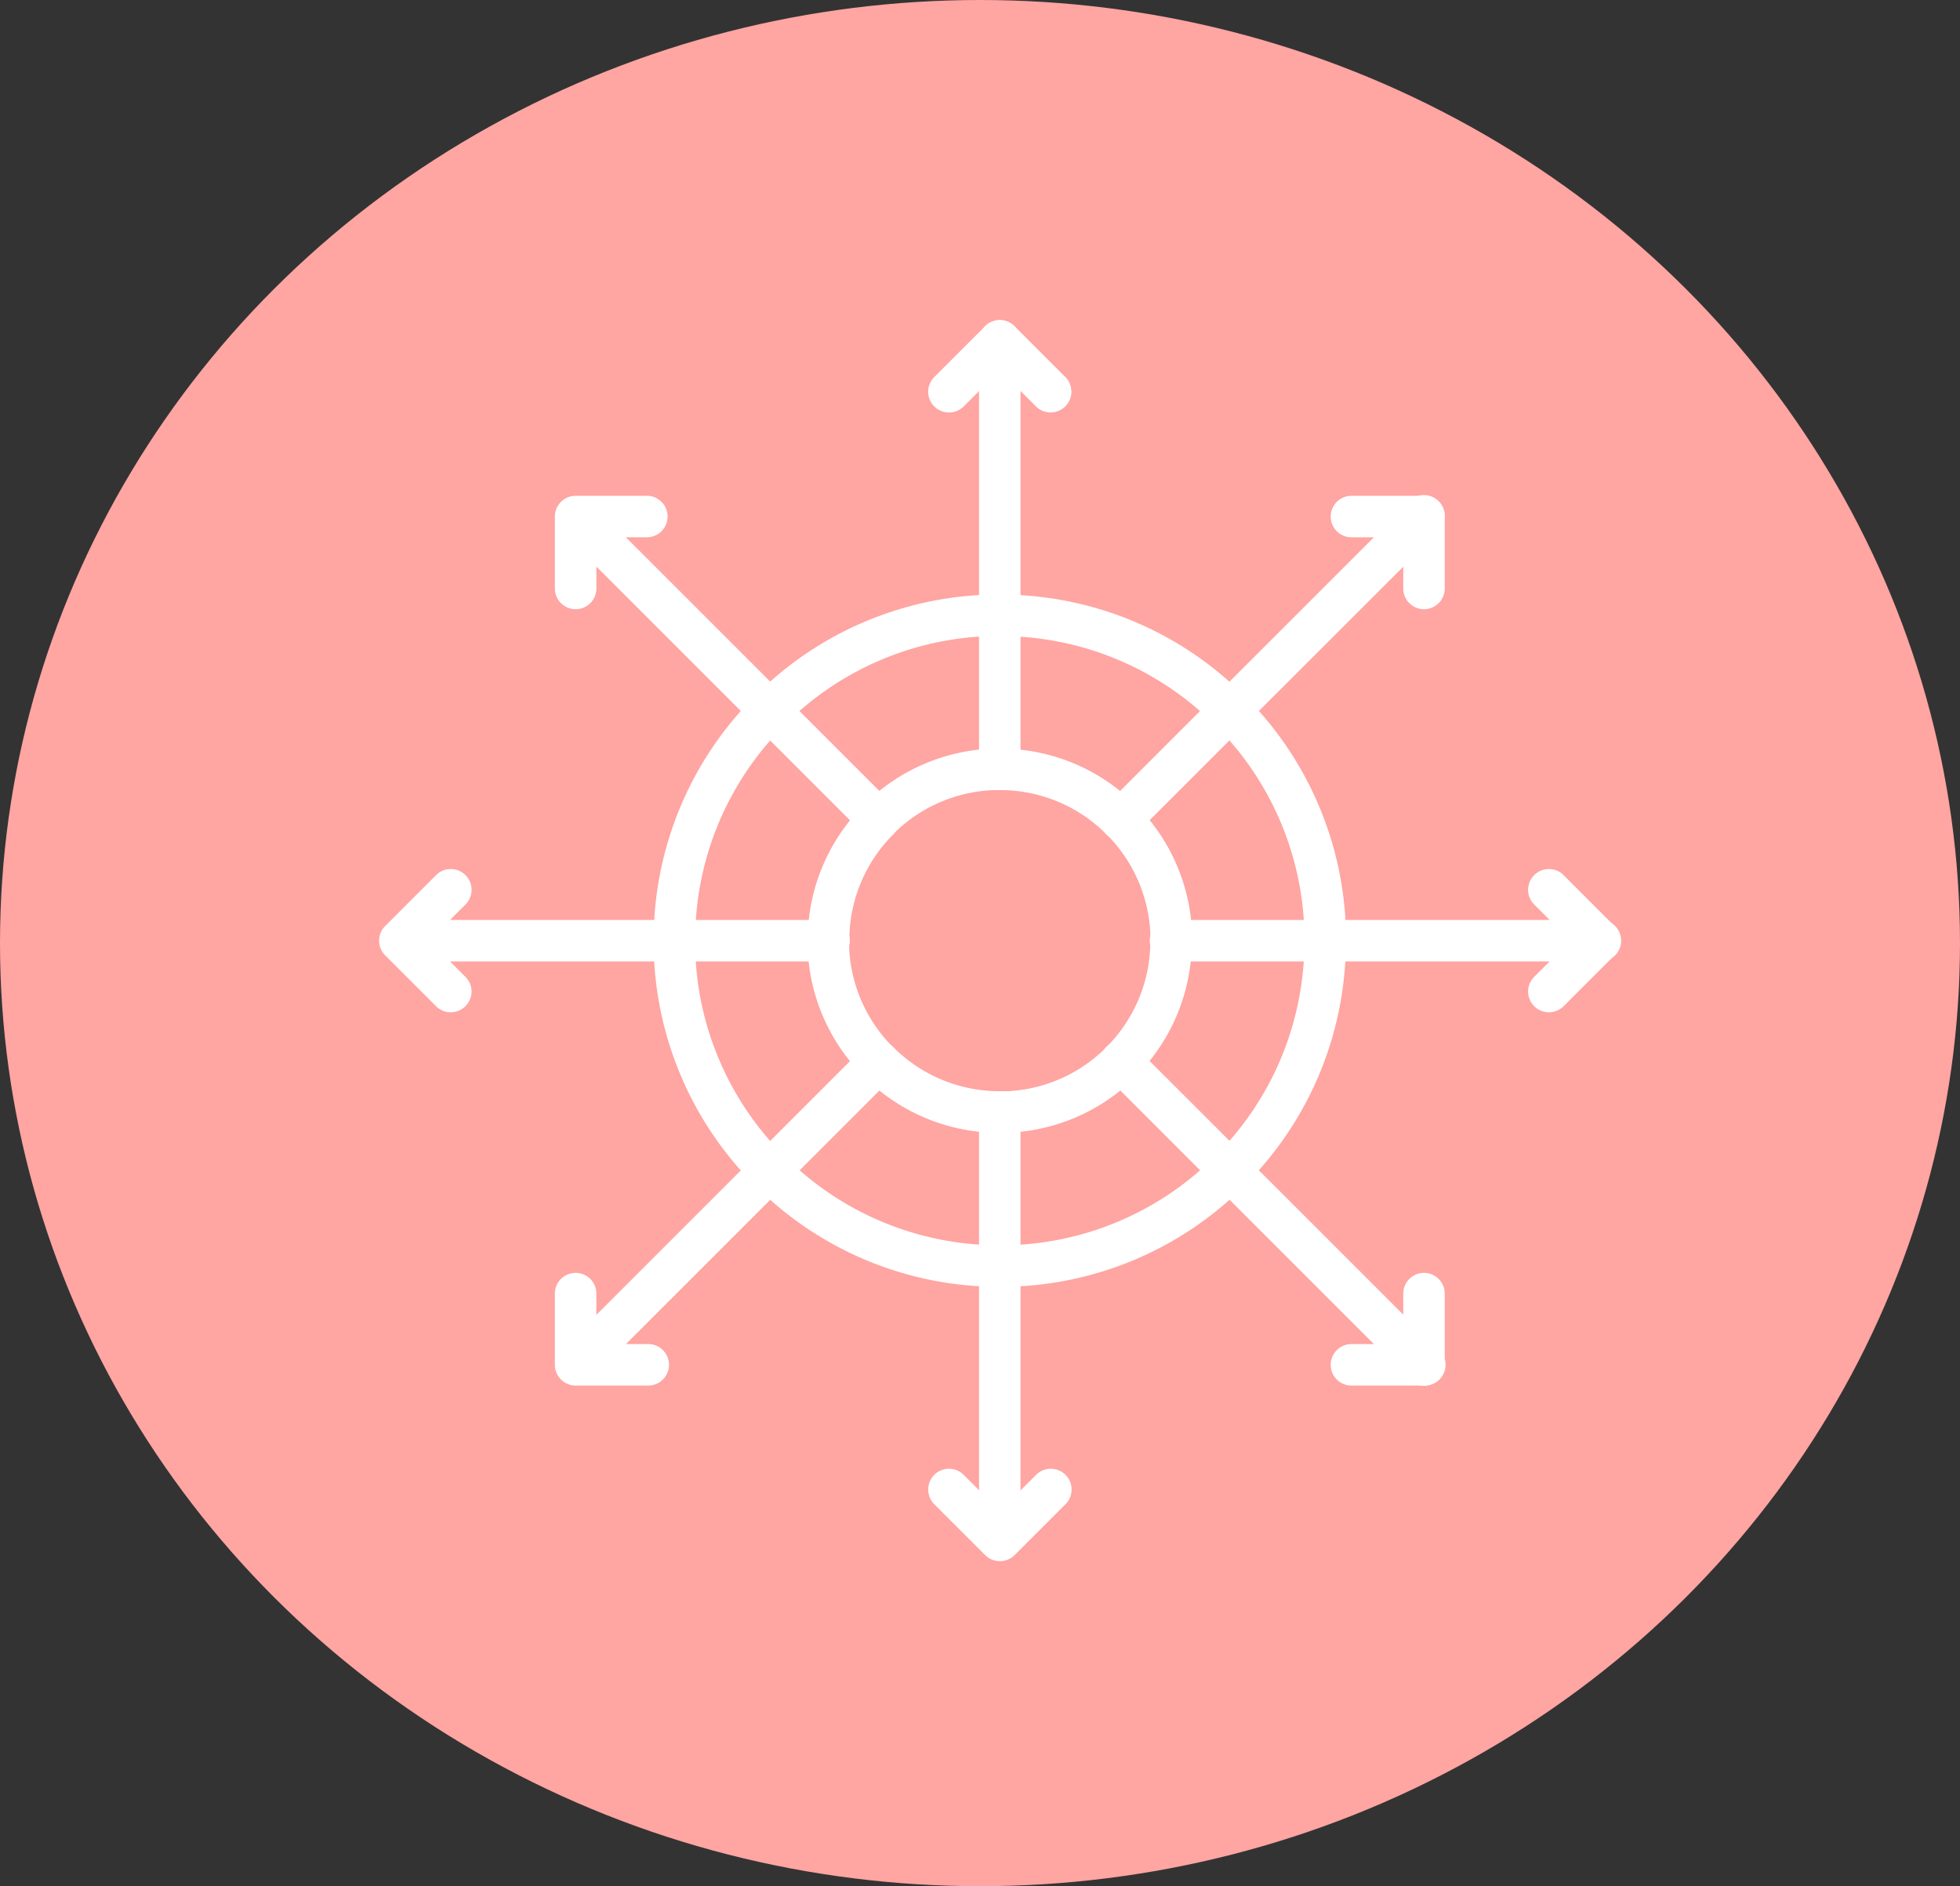 <svg xmlns="http://www.w3.org/2000/svg" width="80" height="77" viewBox="0 0 80 77">
  <rect x="0" y="0" width="80" height="77" fill="#333333" stroke="none"/>
  <g id="Group_709" data-name="Group 709" transform="translate(-0.364 -0.273)">
    <ellipse id="Ellipse_51" data-name="Ellipse 51" cx="40" cy="38.5" rx="40" ry="38.5" transform="translate(0.364 0.273)" fill="#ffa5a2"/>
    <g id="Group_671" data-name="Group 671" transform="translate(15.84 13.342)">
      <g id="Group_584" data-name="Group 584" transform="translate(24.486 0)">
        <g id="Group_583" data-name="Group 583">
          <path id="Path_1560" data-name="Path 1560" d="M3069.106,406.84a.843.843,0,0,1-.6-.248l-2.076-2.076a.846.846,0,1,1,1.2-1.2l2.076,2.076a.847.847,0,0,1-.6,1.445Z" transform="translate(-3066.184 -403.07)" fill="#fff"/>
        </g>
      </g>
      <g id="Group_586" data-name="Group 586" transform="translate(22.41 0)">
        <g id="Group_585" data-name="Group 585">
          <path id="Path_1561" data-name="Path 1561" d="M3057.222,406.84a.847.847,0,0,1-.6-1.445l2.076-2.076a.846.846,0,0,1,1.2,1.2l-2.076,2.076A.842.842,0,0,1,3057.222,406.84Z" transform="translate(-3056.376 -403.07)" fill="#fff"/>
        </g>
      </g>
      <g id="Group_588" data-name="Group 588" transform="translate(22.41 46.897)">
        <g id="Group_587" data-name="Group 587">
          <path id="Path_1562" data-name="Path 1562" d="M3059.3,628.4a.842.842,0,0,1-.6-.248l-2.076-2.076a.846.846,0,1,1,1.2-1.2l1.478,1.478,1.478-1.478a.846.846,0,0,1,1.2,1.2l-2.076,2.076A.843.843,0,0,1,3059.3,628.4Z" transform="translate(-3056.376 -624.635)" fill="#fff"/>
        </g>
      </g>
      <g id="Group_590" data-name="Group 590" transform="translate(24.486 31.483)">
        <g id="Group_589" data-name="Group 589">
          <path id="Path_1563" data-name="Path 1563" d="M3067.03,559.792a.846.846,0,0,1-.847-.847V552.66a.847.847,0,0,1,1.693,0v6.285A.847.847,0,0,1,3067.03,559.792Z" transform="translate(-3066.184 -551.813)" fill="#fff"/>
        </g>
      </g>
      <g id="Group_592" data-name="Group 592" transform="translate(24.486 0)">
        <g id="Group_591" data-name="Group 591">
          <path id="Path_1564" data-name="Path 1564" d="M3067.03,415.968a.846.846,0,0,1-.847-.847v-11.2a.847.847,0,0,1,1.693,0v11.2A.847.847,0,0,1,3067.03,415.968Z" transform="translate(-3066.184 -403.07)" fill="#fff"/>
        </g>
      </g>
      <g id="Group_594" data-name="Group 594" transform="translate(24.486 37.769)">
        <g id="Group_593" data-name="Group 593">
          <path id="Path_1565" data-name="Path 1565" d="M3067.03,593.368a.846.846,0,0,1-.847-.847V582.356a.847.847,0,0,1,1.693,0v10.166A.847.847,0,0,1,3067.03,593.368Z" transform="translate(-3066.184 -581.509)" fill="#fff"/>
        </g>
      </g>
      <g id="Group_596" data-name="Group 596" transform="translate(24.486 11.204)">
        <g id="Group_595" data-name="Group 595">
          <path id="Path_1566" data-name="Path 1566" d="M3067.03,463.983a.846.846,0,0,1-.847-.847v-6.285a.847.847,0,0,1,1.693,0v6.285A.847.847,0,0,1,3067.03,463.983Z" transform="translate(-3066.184 -456.005)" fill="#fff"/>
        </g>
      </g>
      <g id="Group_598" data-name="Group 598" transform="translate(46.897 22.41)">
        <g id="Group_597" data-name="Group 597">
          <path id="Path_1567" data-name="Path 1567" d="M3174.985,512.718a.844.844,0,0,1-.6-.248l-2.076-2.076a.847.847,0,0,1,1.2-1.2l2.076,2.076a.847.847,0,0,1-.6,1.445Z" transform="translate(-3172.062 -508.948)" fill="#fff"/>
        </g>
      </g>
      <g id="Group_600" data-name="Group 600" transform="translate(46.897 24.486)">
        <g id="Group_599" data-name="Group 599">
          <path id="Path_1568" data-name="Path 1568" d="M3172.908,522.526a.847.847,0,0,1-.6-1.445l2.076-2.076a.847.847,0,1,1,1.2,1.2l-2.076,2.076A.844.844,0,0,1,3172.908,522.526Z" transform="translate(-3172.062 -518.757)" fill="#fff"/>
        </g>
      </g>
      <g id="Group_602" data-name="Group 602" transform="translate(0 22.41)">
        <g id="Group_601" data-name="Group 601">
          <path id="Path_1569" data-name="Path 1569" d="M2953.42,514.794a.845.845,0,0,1-.6-.248l-2.076-2.076a.847.847,0,0,1,0-1.2l2.076-2.076a.847.847,0,0,1,1.2,1.2l-1.477,1.477,1.477,1.477a.847.847,0,0,1-.6,1.445Z" transform="translate(-2950.497 -508.948)" fill="#fff"/>
        </g>
      </g>
      <g id="Group_604" data-name="Group 604" transform="translate(37.768 24.486)">
        <g id="Group_603" data-name="Group 603">
          <path id="Path_1570" data-name="Path 1570" d="M3140.986,520.45h-11.2a.847.847,0,0,1,0-1.693h11.2a.847.847,0,1,1,0,1.693Z" transform="translate(-3128.936 -518.757)" fill="#fff"/>
        </g>
      </g>
      <g id="Group_606" data-name="Group 606" transform="translate(11.204 24.486)">
        <g id="Group_605" data-name="Group 605">
          <path id="Path_1571" data-name="Path 1571" d="M3010.563,520.45h-6.286a.847.847,0,0,1,0-1.693h6.286a.847.847,0,1,1,0,1.693Z" transform="translate(-3003.431 -518.757)" fill="#fff"/>
        </g>
      </g>
      <g id="Group_608" data-name="Group 608" transform="translate(31.483 24.486)">
        <g id="Group_607" data-name="Group 607">
          <path id="Path_1572" data-name="Path 1572" d="M3106.372,520.45h-6.285a.847.847,0,1,1,0-1.693h6.285a.847.847,0,1,1,0,1.693Z" transform="translate(-3099.24 -518.757)" fill="#fff"/>
        </g>
      </g>
      <g id="Group_610" data-name="Group 610" transform="translate(1.038 24.486)">
        <g id="Group_609" data-name="Group 609">
          <path id="Path_1573" data-name="Path 1573" d="M2966.414,520.45h-10.166a.847.847,0,0,1,0-1.693h10.166a.847.847,0,1,1,0,1.693Z" transform="translate(-2955.402 -518.757)" fill="#fff"/>
        </g>
      </g>
      <g id="Group_612" data-name="Group 612" transform="translate(38.865 7.172)">
        <g id="Group_611" data-name="Group 611">
          <path id="Path_1574" data-name="Path 1574" d="M3137.9,438.647h-2.936a.847.847,0,1,1,0-1.693h2.936a.847.847,0,0,1,0,1.693Z" transform="translate(-3134.114 -436.954)" fill="#fff"/>
        </g>
      </g>
      <g id="Group_614" data-name="Group 614" transform="translate(41.801 7.172)">
        <g id="Group_613" data-name="Group 613">
          <path id="Path_1575" data-name="Path 1575" d="M3148.833,441.583a.846.846,0,0,1-.847-.847V437.8a.847.847,0,1,1,1.693,0v2.936A.847.847,0,0,1,3148.833,441.583Z" transform="translate(-3147.987 -436.954)" fill="#fff"/>
        </g>
      </g>
      <g id="Group_616" data-name="Group 616" transform="translate(7.172 38.865)">
        <g id="Group_615" data-name="Group 615">
          <path id="Path_1576" data-name="Path 1576" d="M2988.165,591.317h-2.936a.847.847,0,0,1-.847-.847v-2.936a.847.847,0,0,1,1.693,0v2.089h2.089a.847.847,0,1,1,0,1.693Z" transform="translate(-2984.382 -586.688)" fill="#fff"/>
        </g>
      </g>
      <g id="Group_618" data-name="Group 618" transform="translate(7.906 33.878)">
        <g id="Group_617" data-name="Group 617">
          <path id="Path_1577" data-name="Path 1577" d="M2988.7,572.011a.847.847,0,0,1-.6-1.445l7.188-7.188a.847.847,0,1,1,1.2,1.2l-7.188,7.188A.842.842,0,0,1,2988.7,572.011Z" transform="translate(-2987.849 -563.129)" fill="#fff"/>
        </g>
      </g>
      <g id="Group_620" data-name="Group 620" transform="translate(33.878 7.172)">
        <g id="Group_619" data-name="Group 619">
          <path id="Path_1578" data-name="Path 1578" d="M3111.4,446.57a.847.847,0,0,1-.6-1.445l7.923-7.922a.847.847,0,1,1,1.2,1.2L3112,446.322A.843.843,0,0,1,3111.4,446.57Z" transform="translate(-3110.556 -436.954)" fill="#fff"/>
        </g>
      </g>
      <g id="Group_622" data-name="Group 622" transform="translate(29.434 15.094)">
        <g id="Group_621" data-name="Group 621">
          <path id="Path_1579" data-name="Path 1579" d="M3090.4,480.522a.847.847,0,0,1-.6-1.445l4.444-4.445a.847.847,0,1,1,1.2,1.2L3091,480.274A.843.843,0,0,1,3090.4,480.522Z" transform="translate(-3089.558 -474.384)" fill="#fff"/>
        </g>
      </g>
      <g id="Group_624" data-name="Group 624" transform="translate(15.094 29.434)">
        <g id="Group_623" data-name="Group 623">
          <path id="Path_1580" data-name="Path 1580" d="M3022.657,548.269a.847.847,0,0,1-.6-1.445l4.444-4.444a.847.847,0,0,1,1.2,1.2l-4.444,4.445A.844.844,0,0,1,3022.657,548.269Z" transform="translate(-3021.811 -542.131)" fill="#fff"/>
        </g>
      </g>
      <g id="Group_626" data-name="Group 626" transform="translate(38.865 41.801)">
        <g id="Group_625" data-name="Group 625">
          <path id="Path_1581" data-name="Path 1581" d="M3137.9,602.252h-2.936a.847.847,0,1,1,0-1.693h2.936a.847.847,0,1,1,0,1.693Z" transform="translate(-3134.114 -600.559)" fill="#fff"/>
        </g>
      </g>
      <g id="Group_628" data-name="Group 628" transform="translate(41.801 38.865)">
        <g id="Group_627" data-name="Group 627">
          <path id="Path_1582" data-name="Path 1582" d="M3148.833,591.317a.847.847,0,0,1-.847-.847v-2.936a.847.847,0,0,1,1.693,0v2.936A.847.847,0,0,1,3148.833,591.317Z" transform="translate(-3147.987 -586.688)" fill="#fff"/>
        </g>
      </g>
      <g id="Group_630" data-name="Group 630" transform="translate(7.172 7.172)">
        <g id="Group_629" data-name="Group 629">
          <path id="Path_1583" data-name="Path 1583" d="M2985.229,441.583a.847.847,0,0,1-.847-.847V437.8a.847.847,0,0,1,.847-.847h2.936a.847.847,0,0,1,0,1.693h-2.089v2.089A.846.846,0,0,1,2985.229,441.583Z" transform="translate(-2984.382 -436.954)" fill="#fff"/>
        </g>
      </g>
      <g id="Group_632" data-name="Group 632" transform="translate(29.434 29.434)">
        <g id="Group_631" data-name="Group 631">
          <path id="Path_1584" data-name="Path 1584" d="M3094.85,548.269a.844.844,0,0,1-.6-.248l-4.444-4.445a.847.847,0,0,1,1.2-1.2l4.444,4.444a.847.847,0,0,1-.6,1.445Z" transform="translate(-3089.558 -542.131)" fill="#fff"/>
        </g>
      </g>
      <g id="Group_634" data-name="Group 634" transform="translate(15.094 15.094)">
        <g id="Group_633" data-name="Group 633">
          <path id="Path_1585" data-name="Path 1585" d="M3027.1,480.522a.843.843,0,0,1-.6-.248l-4.444-4.444a.847.847,0,1,1,1.2-1.2l4.444,4.445a.847.847,0,0,1-.6,1.445Z" transform="translate(-3021.811 -474.384)" fill="#fff"/>
        </g>
      </g>
      <g id="Group_636" data-name="Group 636" transform="translate(33.878 33.878)">
        <g id="Group_635" data-name="Group 635">
          <path id="Path_1586" data-name="Path 1586" d="M3119.326,572.745a.844.844,0,0,1-.6-.248l-7.923-7.922a.847.847,0,0,1,1.2-1.2l7.923,7.922a.847.847,0,0,1-.6,1.445Z" transform="translate(-3110.556 -563.129)" fill="#fff"/>
        </g>
      </g>
      <g id="Group_638" data-name="Group 638" transform="translate(7.906 7.906)">
        <g id="Group_637" data-name="Group 637">
          <path id="Path_1587" data-name="Path 1587" d="M2995.884,449.3a.846.846,0,0,1-.6-.248l-7.188-7.189a.846.846,0,1,1,1.2-1.2l7.188,7.188a.847.847,0,0,1-.6,1.445Z" transform="translate(-2987.849 -440.422)" fill="#fff"/>
        </g>
      </g>
      <g id="Group_640" data-name="Group 640" transform="translate(15.094 11.204)">
        <g id="Group_639" data-name="Group 639">
          <path id="Path_1588" data-name="Path 1588" d="M3022.657,461.588a.847.847,0,0,1-.6-1.445A14.037,14.037,0,0,1,3032.05,456a.847.847,0,1,1,0,1.693,12.353,12.353,0,0,0-8.793,3.642A.845.845,0,0,1,3022.657,461.588Z" transform="translate(-3021.811 -456.005)" fill="#fff"/>
        </g>
      </g>
      <g id="Group_642" data-name="Group 642" transform="translate(11.204 24.486)">
        <g id="Group_641" data-name="Group 641">
          <path id="Path_1589" data-name="Path 1589" d="M3008.167,529.842a.843.843,0,0,1-.6-.248,14.036,14.036,0,0,1-4.138-9.99.847.847,0,0,1,1.693,0,12.351,12.351,0,0,0,3.643,8.793.847.847,0,0,1-.6,1.445Z" transform="translate(-3003.431 -518.757)" fill="#fff"/>
        </g>
      </g>
      <g id="Group_644" data-name="Group 644" transform="translate(11.204 15.094)">
        <g id="Group_643" data-name="Group 643">
          <path id="Path_1590" data-name="Path 1590" d="M3004.277,485.469a.847.847,0,0,1-.846-.847,14.037,14.037,0,0,1,4.138-9.991.847.847,0,1,1,1.2,1.2,12.35,12.35,0,0,0-3.643,8.793A.847.847,0,0,1,3004.277,485.469Z" transform="translate(-3003.431 -474.384)" fill="#fff"/>
        </g>
      </g>
      <g id="Group_646" data-name="Group 646" transform="translate(33.878 15.094)">
        <g id="Group_645" data-name="Group 645">
          <path id="Path_1591" data-name="Path 1591" d="M3115.293,485.469a.847.847,0,0,1-.847-.847,12.352,12.352,0,0,0-3.643-8.793.847.847,0,0,1,1.2-1.2,14.035,14.035,0,0,1,4.139,9.991A.847.847,0,0,1,3115.293,485.469Z" transform="translate(-3110.556 -474.384)" fill="#fff"/>
        </g>
      </g>
      <g id="Group_648" data-name="Group 648" transform="translate(15.094 33.878)">
        <g id="Group_647" data-name="Group 647">
          <path id="Path_1592" data-name="Path 1592" d="M3032.05,568.713a14.037,14.037,0,0,1-9.991-4.138.847.847,0,0,1,1.2-1.2,12.353,12.353,0,0,0,8.793,3.642.847.847,0,1,1,0,1.693Z" transform="translate(-3021.811 -563.129)" fill="#fff"/>
        </g>
      </g>
      <g id="Group_650" data-name="Group 650" transform="translate(24.486 33.878)">
        <g id="Group_649" data-name="Group 649">
          <path id="Path_1593" data-name="Path 1593" d="M3067.03,568.713a.847.847,0,1,1,0-1.693,12.355,12.355,0,0,0,8.793-3.642.846.846,0,0,1,1.2,1.2A14.035,14.035,0,0,1,3067.03,568.713Z" transform="translate(-3066.184 -563.129)" fill="#fff"/>
        </g>
      </g>
      <g id="Group_652" data-name="Group 652" transform="translate(33.878 24.486)">
        <g id="Group_651" data-name="Group 651">
          <path id="Path_1594" data-name="Path 1594" d="M3111.4,529.842a.847.847,0,0,1-.6-1.445,12.353,12.353,0,0,0,3.643-8.793.847.847,0,0,1,1.693,0,14.035,14.035,0,0,1-4.139,9.991A.842.842,0,0,1,3111.4,529.842Z" transform="translate(-3110.556 -518.757)" fill="#fff"/>
        </g>
      </g>
      <g id="Group_654" data-name="Group 654" transform="translate(24.486 11.204)">
        <g id="Group_653" data-name="Group 653">
          <path id="Path_1595" data-name="Path 1595" d="M3076.421,461.588a.841.841,0,0,1-.6-.248,12.355,12.355,0,0,0-8.793-3.642.847.847,0,1,1,0-1.693,14.035,14.035,0,0,1,9.99,4.138.847.847,0,0,1-.6,1.445Z" transform="translate(-3066.184 -456.005)" fill="#fff"/>
        </g>
      </g>
      <g id="Group_656" data-name="Group 656" transform="translate(17.49 19.539)">
        <g id="Group_655" data-name="Group 655">
          <path id="Path_1596" data-name="Path 1596" d="M3033.975,502.023a.847.847,0,0,1-.847-.847,7.79,7.79,0,0,1,2.3-5.546.847.847,0,0,1,1.2,1.2,6.11,6.11,0,0,0-1.8,4.349A.847.847,0,0,1,3033.975,502.023Z" transform="translate(-3033.128 -495.382)" fill="#fff"/>
        </g>
      </g>
      <g id="Group_658" data-name="Group 658" transform="translate(29.434 24.486)">
        <g id="Group_657" data-name="Group 657">
          <path id="Path_1597" data-name="Path 1597" d="M3090.4,525.4a.847.847,0,0,1-.6-1.445,6.108,6.108,0,0,0,1.8-4.349.847.847,0,0,1,1.693,0,7.792,7.792,0,0,1-2.3,5.546A.844.844,0,0,1,3090.4,525.4Z" transform="translate(-3089.558 -518.757)" fill="#fff"/>
        </g>
      </g>
      <g id="Group_660" data-name="Group 660" transform="translate(19.539 29.434)">
        <g id="Group_659" data-name="Group 659">
          <path id="Path_1598" data-name="Path 1598" d="M3048.6,545.874a7.791,7.791,0,0,1-5.546-2.3.847.847,0,0,1,1.2-1.2,6.111,6.111,0,0,0,4.349,1.8.847.847,0,1,1,0,1.693Z" transform="translate(-3042.809 -542.131)" fill="#fff"/>
        </g>
      </g>
      <g id="Group_662" data-name="Group 662" transform="translate(24.486 29.434)">
        <g id="Group_661" data-name="Group 661">
          <path id="Path_1599" data-name="Path 1599" d="M3067.03,545.874a.847.847,0,1,1,0-1.693,6.108,6.108,0,0,0,4.349-1.8.846.846,0,0,1,1.2,1.2A7.789,7.789,0,0,1,3067.03,545.874Z" transform="translate(-3066.184 -542.131)" fill="#fff"/>
        </g>
      </g>
      <g id="Group_664" data-name="Group 664" transform="translate(29.434 19.539)">
        <g id="Group_663" data-name="Group 663">
          <path id="Path_1600" data-name="Path 1600" d="M3092.454,502.023a.847.847,0,0,1-.847-.847,6.108,6.108,0,0,0-1.8-4.349.847.847,0,0,1,1.2-1.2,7.792,7.792,0,0,1,2.3,5.546A.847.847,0,0,1,3092.454,502.023Z" transform="translate(-3089.558 -495.382)" fill="#fff"/>
        </g>
      </g>
      <g id="Group_666" data-name="Group 666" transform="translate(24.486 17.49)">
        <g id="Group_665" data-name="Group 665">
          <path id="Path_1601" data-name="Path 1601" d="M3071.978,489.443a.844.844,0,0,1-.6-.248,6.109,6.109,0,0,0-4.349-1.8.847.847,0,1,1,0-1.693,7.789,7.789,0,0,1,5.545,2.3.847.847,0,0,1-.6,1.445Z" transform="translate(-3066.184 -485.7)" fill="#fff"/>
        </g>
      </g>
      <g id="Group_668" data-name="Group 668" transform="translate(19.539 17.49)">
        <g id="Group_667" data-name="Group 667">
          <path id="Path_1602" data-name="Path 1602" d="M3043.655,489.443a.847.847,0,0,1-.6-1.445,7.792,7.792,0,0,1,5.546-2.3.847.847,0,1,1,0,1.693,6.111,6.111,0,0,0-4.349,1.8A.844.844,0,0,1,3043.655,489.443Z" transform="translate(-3042.809 -485.7)" fill="#fff"/>
        </g>
      </g>
      <g id="Group_670" data-name="Group 670" transform="translate(17.49 24.486)">
        <g id="Group_669" data-name="Group 669">
          <path id="Path_1603" data-name="Path 1603" d="M3036.023,525.4a.844.844,0,0,1-.6-.248,7.789,7.789,0,0,1-2.3-5.546.847.847,0,0,1,1.693,0,6.11,6.11,0,0,0,1.8,4.349.847.847,0,0,1-.6,1.445Z" transform="translate(-3033.128 -518.757)" fill="#fff"/>
        </g>
      </g>
    </g>
  </g>
</svg>
